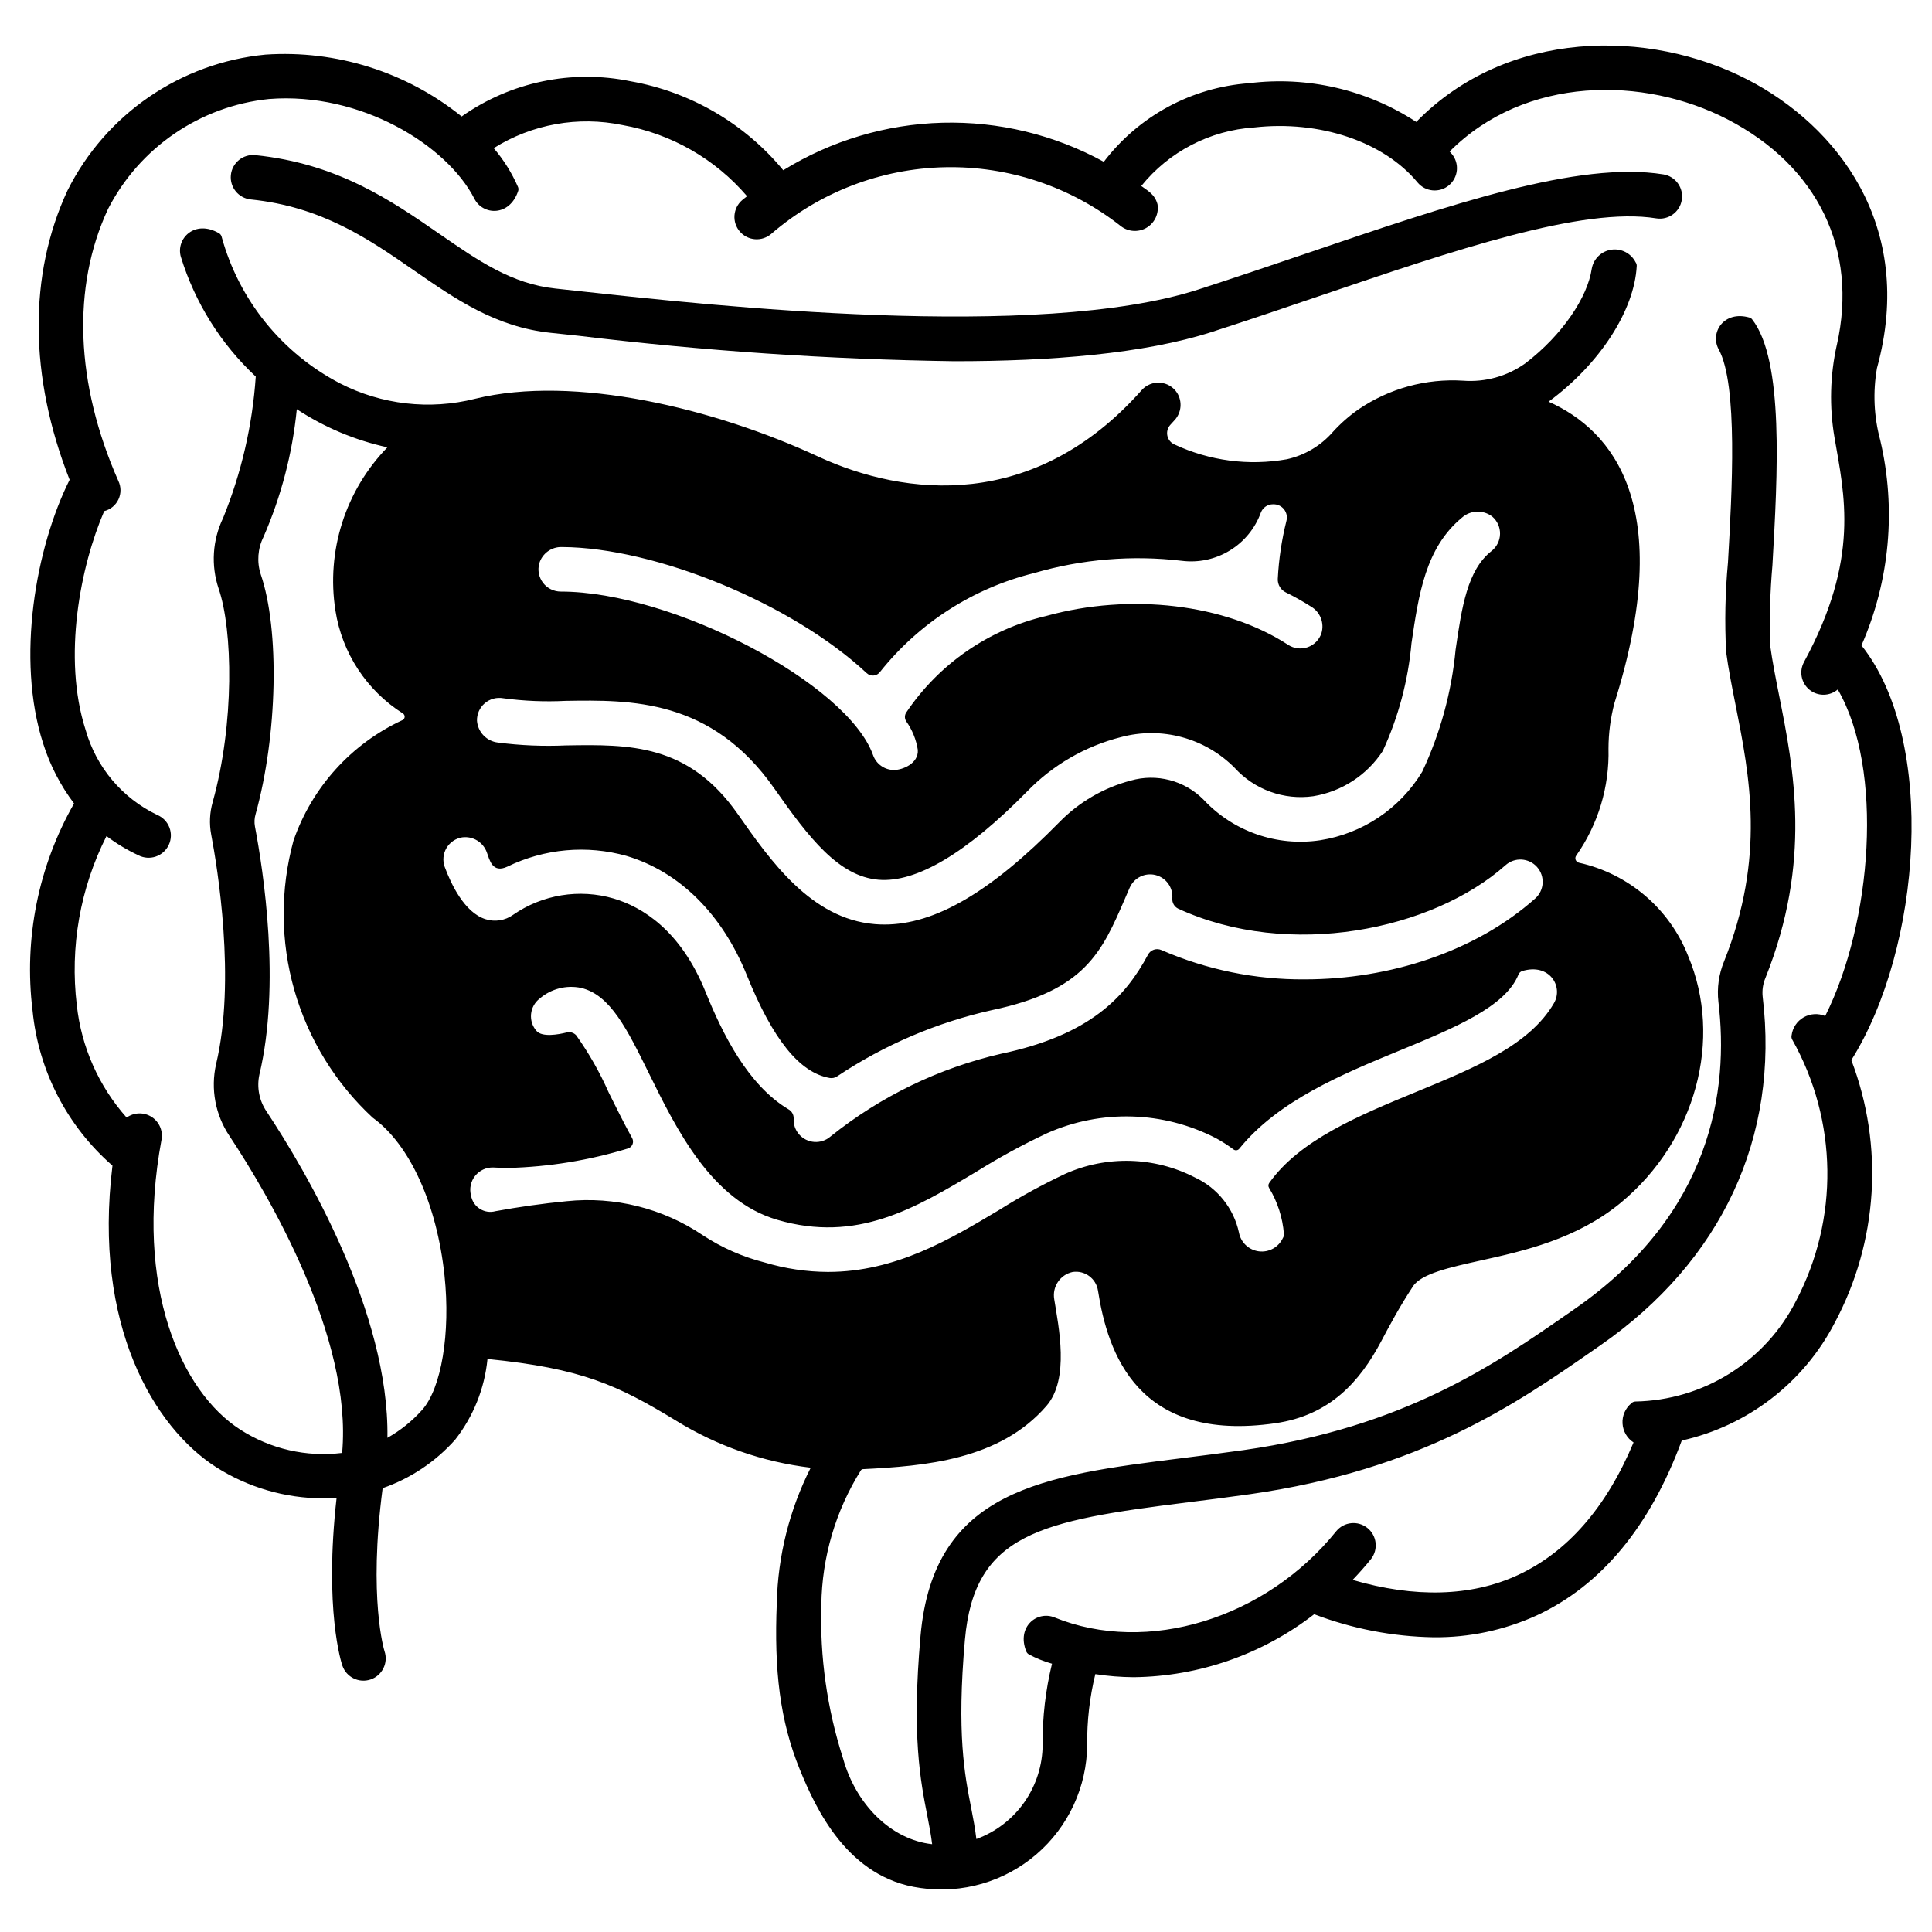 <?xml version="1.0" encoding="UTF-8"?>
<!-- Uploaded to: SVG Repo, www.svgrepo.com, Generator: SVG Repo Mixer Tools -->
<svg fill="#000000" width="800px" height="800px" version="1.1" viewBox="144 144 512 512" xmlns="http://www.w3.org/2000/svg">
 <g>
  <path d="m396.91 239.73c-33.262-0.484-66.473-2.731-99.492-6.734l-7.438-0.789c-14.562-1.523-25.121-8.832-36.301-16.57-11.98-8.289-24.363-16.859-43.211-18.781-3.246-0.324-5.609-3.219-5.285-6.465 0.324-3.242 3.219-5.609 6.465-5.281 21.867 2.231 36.141 12.109 48.73 20.82 10.332 7.152 19.258 13.328 30.812 14.535l7.5 0.812c32.926 3.602 120.38 13.164 162.89-0.559 9.445-3.047 18.895-6.258 28.152-9.402 38.996-13.266 72.66-24.707 95.074-21.105 3.223 0.52 5.41 3.551 4.887 6.769-0.52 3.219-3.551 5.406-6.769 4.887-19.469-3.148-53.441 8.398-89.387 20.621-9.324 3.172-18.82 6.398-28.34 9.469-18.047 5.816-42.77 7.773-68.289 7.773z"/>
  <path d="m637.31 315.04c7.512-17.121 9.254-36.219 4.969-54.418-1.68-6.219-1.973-12.727-0.859-19.066 10.43-37.887-10.824-64.312-34.195-76.414-26.172-13.555-63.793-13.547-87.895 11.164-13.09-8.547-28.777-12.184-44.289-10.262-15.234 1.098-29.262 8.688-38.52 20.832-13.09-7.176-27.852-10.746-42.777-10.355-14.922 0.395-29.477 4.742-42.172 12.594-10.254-12.41-24.594-20.77-40.445-23.574-15.578-3.211-31.785 0.164-44.785 9.324-14.648-11.805-33.207-17.656-51.98-16.395-22.52 2.172-42.34 15.77-52.469 36-10.41 22.387-10.176 49.434 0.555 76.68-8.941 17.859-14.273 47.41-7 69.934 1.801 5.711 4.566 11.07 8.176 15.848-9.492 16.637-13.348 35.898-10.996 54.91 1.566 15.887 9.141 30.574 21.176 41.066-5.203 42.387 11.039 69.363 27.473 79.902 8.465 5.375 18.277 8.242 28.305 8.266 1.207 0 2.418-0.078 3.625-0.168-3.344 29.68 1.297 43.84 1.516 44.477v-0.004c1.043 3.09 4.394 4.75 7.484 3.703 1.48-0.5 2.707-1.57 3.398-2.977 0.695-1.402 0.805-3.023 0.301-4.508-0.051-0.137-4.352-13.953-0.5-43.223 7.383-2.57 13.988-6.981 19.195-12.812 4.844-6.176 7.824-13.605 8.59-21.418 24.965 2.484 34.465 6.906 49.988 16.352 10.84 6.695 23.016 10.949 35.668 12.457-5.633 11.133-8.703 23.383-8.988 35.855-0.738 17.828 0.824 31.199 6.109 44.152 4.227 10.359 12.691 28.766 31.922 31.367l-0.004 0.004c11.062 1.617 22.285-1.633 30.766-8.918 8.484-7.285 13.395-17.887 13.465-29.066-0.066-6.297 0.656-12.574 2.156-18.688 3.367 0.52 6.769 0.793 10.18 0.816 17.332-0.207 34.121-6.07 47.82-16.691 10.121 3.859 20.836 5.926 31.664 6.109 9.379 0.09 18.668-1.871 27.211-5.75 17.211-7.957 30.125-23.617 38.535-46.383 17.465-3.894 32.309-15.32 40.539-31.207 11.477-21.477 13.082-46.871 4.402-69.617 18.625-29.688 22.746-84.695 2.688-109.9zm-381.48 202.65c-2.629 2.938-5.723 5.418-9.156 7.352 0.508-33.266-21.668-70.848-32.004-86.449v-0.004c-1.969-2.863-2.664-6.414-1.93-9.812 5.68-23.801 1.066-53.922-1.18-65.773-0.195-1.078-0.133-2.188 0.176-3.238 5.812-20.945 6.406-48.871 1.355-63.586-1.055-3.266-0.789-6.812 0.734-9.883 4.695-10.754 7.676-22.176 8.832-33.852 7.316 4.816 15.453 8.238 24.012 10.102-11.141 11.445-16.242 27.465-13.777 43.246 1.742 11.238 8.254 21.18 17.859 27.266 0.32 0.191 0.508 0.547 0.488 0.918s-0.246 0.703-0.582 0.859c-13.559 6.281-23.98 17.801-28.871 31.918-3.551 12.988-3.477 26.695 0.219 39.641 3.695 12.945 10.871 24.629 20.742 33.781 9.949 7.168 17.047 23.086 19.051 41.836 1.621 15.289-0.82 29.949-5.969 35.68zm6.039-143.91-0.004 0.004c-0.609-1.66-0.445-3.504 0.449-5.027 0.895-1.523 2.422-2.57 4.168-2.844 2.848-0.383 5.57 1.281 6.535 3.984 0.715 1.875 1.402 5.672 5.453 3.766l-0.004 0.004c9.812-4.777 21.035-5.789 31.539-2.848 14.035 4.176 25.371 15.406 31.914 31.625 6.914 17.086 13.996 25.848 21.992 27.238 0.68 0.109 1.375-0.051 1.941-0.441 12.473-8.332 26.383-14.281 41.023-17.551 24.742-5.199 29.152-15.418 35.262-29.566l1.25-2.887h0.004c1.156-2.621 4.027-4.031 6.812-3.348 2.781 0.684 4.672 3.269 4.477 6.129-0.113 1.16 0.5 2.269 1.543 2.785 29.383 13.527 67.41 5.715 86.754-11.512 2.438-2.176 6.172-1.961 8.348 0.473 2.172 2.434 1.961 6.168-0.473 8.344-15.816 14.074-38.559 21.434-61.07 21.434-13.062 0.102-26.004-2.543-37.984-7.762-1.328-0.598-2.891-0.062-3.57 1.227-5.953 11.133-15.301 21.285-38.922 26.25-16.535 3.812-31.996 11.316-45.227 21.941-2.461 2.133-6.188 1.871-8.324-0.59-1.008-1.156-1.52-2.664-1.422-4.195 0.035-1.008-0.504-1.953-1.387-2.438-10.777-6.434-17.508-20.074-21.973-31.125-6.633-16.426-16.895-22.512-24.336-24.727-9.086-2.656-18.887-1.066-26.668 4.328-2.117 1.516-4.828 1.941-7.309 1.145-5.606-1.766-9.172-9.422-10.797-13.832zm222.91-72.777c2.297 1.129 4.531 2.391 6.691 3.769 2.418 1.438 3.543 4.344 2.727 7.035-0.578 1.738-1.934 3.109-3.664 3.715-1.73 0.602-3.644 0.363-5.176-0.641-16.609-10.836-41.809-13.836-64.156-7.633-15.16 3.543-28.406 12.703-37.078 25.633-0.414 0.684-0.414 1.539 0 2.223 1.613 2.262 2.68 4.871 3.106 7.621 0.242 3.656-4.109 5.332-6.297 5.332-2.5 0-4.731-1.578-5.562-3.938-6.789-19.031-53.195-43.344-82.754-43.344-1.844 0-3.582-0.855-4.703-2.316-1.117-1.465-1.492-3.367-1.004-5.144 0.785-2.656 3.266-4.445 6.035-4.348 24.734 0.133 60.945 14.926 80.73 33.414l0.004-0.004c0.492 0.473 1.164 0.707 1.844 0.645 0.676-0.059 1.297-0.41 1.699-0.961 10.348-12.996 24.707-22.207 40.836-26.195 12.688-3.699 25.996-4.805 39.121-3.25 4.441 0.562 8.938-0.402 12.754-2.742 3.816-2.336 6.723-5.902 8.238-10.109 0.527-1.289 1.785-2.129 3.176-2.125h0.102c1.098-0.027 2.141 0.461 2.824 1.316 0.68 0.855 0.926 1.98 0.656 3.043-1.266 5.051-2.035 10.211-2.301 15.41-0.066 1.52 0.781 2.934 2.152 3.594zm-190.9 28.734c17.23-0.273 38.637-0.625 55.324 23.223 9.219 13.168 17.102 23.309 27.633 24.184 10.012 0.828 23.301-7.051 39.395-23.434l0.004-0.004c6.785-6.992 15.379-11.961 24.82-14.359 5.289-1.418 10.859-1.418 16.145 0.004 5.289 1.426 10.105 4.219 13.965 8.102 5.273 5.82 13.086 8.652 20.863 7.555 7.551-1.234 14.238-5.586 18.422-11.992 4.152-9.016 6.727-18.676 7.609-28.562 1.914-13.012 3.723-25.316 13.383-33.289 2.258-2 5.613-2.117 8.008-0.281 1.348 1.148 2.109 2.84 2.074 4.613-0.035 1.77-0.863 3.434-2.258 4.527-6.418 5.047-7.871 14.828-9.516 26.148v-0.004c-1.059 11.219-4.059 22.172-8.855 32.367-5.894 9.75-15.797 16.391-27.055 18.141-11.461 1.719-23.035-2.32-30.934-10.805-2.461-2.477-5.543-4.25-8.922-5.129-3.379-0.883-6.934-0.844-10.293 0.109-7.242 1.906-13.828 5.754-19.047 11.125-18.043 18.375-32.828 27.035-46.246 27.035-0.859 0-1.711-0.035-2.555-0.105-16.891-1.402-27.672-16.805-36.328-29.176-13.098-18.715-28.805-18.461-45.461-18.191l0.004-0.004c-6.047 0.281-12.105 0.027-18.109-0.754-2.984-0.348-5.305-2.758-5.543-5.754-0.055-1.781 0.699-3.488 2.047-4.648 1.348-1.164 3.148-1.652 4.898-1.34 5.477 0.738 11.008 0.973 16.527 0.695zm52.789 148.84c-5.832-1.477-11.379-3.918-16.406-7.223-10.613-7.16-23.406-10.355-36.137-9.02-6.273 0.609-12.645 1.512-18.809 2.641h-0.004c-1.41 0.391-2.918 0.16-4.152-0.625s-2.078-2.055-2.324-3.5c-0.496-1.816-0.098-3.762 1.078-5.234 1.172-1.473 2.977-2.297 4.859-2.219 1.312 0.082 2.644 0.121 3.996 0.121 10.719-0.285 21.352-2.016 31.609-5.148 0.559-0.16 1.012-0.566 1.238-1.102 0.223-0.535 0.191-1.145-0.09-1.652-2.305-4.18-4.328-8.312-6.223-12.113v-0.004c-2.352-5.32-5.234-10.395-8.605-15.137-0.652-0.703-1.641-0.992-2.566-0.742-2.086 0.523-6.418 1.32-7.938-0.395h-0.004c-1.086-1.23-1.613-2.856-1.453-4.488 0.16-1.633 0.992-3.125 2.297-4.121 3.019-2.59 7.07-3.629 10.961-2.809 7.731 1.82 12.203 10.941 17.906 22.496 7.422 15.082 16.656 33.852 34.094 38.965 21.105 6.168 36.496-3.031 52.801-12.781 6.016-3.758 12.25-7.152 18.668-10.168 14.367-6.387 30.859-5.894 44.824 1.336 1.609 0.879 3.152 1.871 4.621 2.973 0.477 0.352 1.148 0.258 1.516-0.211 10.32-12.746 27.289-19.75 42.531-26.031 14.422-5.945 27.984-11.531 31.445-20.105 0.168-0.441 0.523-0.781 0.973-0.934 7.246-2.215 10.988 4.086 8.453 8.477-6.438 11.145-20.98 17.133-36.367 23.477-15.289 6.297-31.031 12.805-39.109 24.207v0.004c-0.266 0.387-0.281 0.891-0.035 1.289 2.254 3.711 3.602 7.902 3.938 12.23 0.023 0.387-0.078 0.773-0.293 1.098-1.137 2.418-3.703 3.828-6.352 3.488-2.652-0.34-4.781-2.348-5.273-4.973-1.391-6.438-5.723-11.848-11.699-14.617-10.727-5.519-23.383-5.863-34.391-0.926-5.984 2.824-11.797 6-17.402 9.52-13.082 7.82-27.52 16.453-45.426 16.453-5.676-0.027-11.312-0.867-16.75-2.496zm272.31-59.039v-0.004c12.055 21.457 12.406 47.555 0.934 69.328-4.012 7.859-10.09 14.484-17.578 19.16-7.484 4.68-16.102 7.231-24.93 7.391-0.418 0.008-0.816 0.184-1.102 0.492-1.574 1.309-2.438 3.289-2.316 5.336 0.121 2.043 1.203 3.91 2.922 5.027-7.238 17.262-17.539 29.078-30.699 35.16-12.352 5.711-27.352 6.062-43.75 1.262 1.676-1.758 3.309-3.574 4.859-5.512v0.004c2-2.543 1.586-6.219-0.934-8.25-2.519-2.027-6.203-1.652-8.258 0.844-18.699 23.223-50.102 32.836-74.672 22.859-4.602-1.871-10.125 2.465-7.477 9.023 0.125 0.297 0.336 0.551 0.609 0.723 1.965 1.07 4.047 1.914 6.207 2.516-1.711 7-2.547 14.191-2.484 21.398-0.012 5.473-1.703 10.812-4.84 15.293-3.141 4.484-7.578 7.898-12.719 9.777-0.344-2.828-0.84-5.512-1.379-8.242-1.723-8.754-3.863-19.648-1.66-44.551 2.496-28.191 19.938-31.547 59.141-36.449 5.238-0.652 10.723-1.344 16.418-2.152 45.371-6.461 70.629-24.008 90.922-38.105l1.781-1.238c32.316-22.406 47.625-55.266 43.152-92.523-0.176-1.688 0.078-3.391 0.742-4.953 12.352-30.898 7.516-55.238 3.633-74.785-0.93-4.676-1.805-9.094-2.363-13.18-0.238-7.129-0.047-14.266 0.574-21.375 1.375-24.059 3.106-54.395-5.402-65.215-0.172-0.211-0.406-0.363-0.664-0.438-6.887-1.969-10.559 4.078-8.172 8.426 5.144 9.406 3.523 37.785 2.453 56.551l-0.004 0.004c-0.727 7.848-0.891 15.742-0.48 23.613 0.594 4.457 1.504 9.055 2.473 13.914 3.769 18.969 8.039 40.461-3.012 68.094-1.406 3.402-1.922 7.102-1.504 10.758 2.785 23.137-1.574 56.035-38.152 81.41l-1.789 1.242c-19.285 13.383-43.254 30.047-85.852 36.117-5.629 0.789-11.039 1.477-16.215 2.121-36.871 4.613-66 8.266-69.441 47.125-2.363 26.574-0.023 38.383 1.84 47.871 0.52 2.637 0.949 4.965 1.238 7.324-10.863-1.18-20.238-10.531-23.617-22.754h-0.004c-4.227-13.137-6.164-26.898-5.742-40.691 0.16-12.613 3.789-24.941 10.484-35.637 0.121-0.18 0.316-0.293 0.535-0.305 16.316-0.812 36.254-2.402 48.656-16.781 6.172-7.16 3.184-21.023 2.043-28.238-0.578-3.324 1.566-6.516 4.863-7.231 3.219-0.492 6.227 1.711 6.727 4.926 2.586 16.648 10.555 40.418 47.012 35.156 14.512-2.098 22.434-11.113 28.031-21.68 2.254-4.258 4.816-9.086 8.461-14.633 2.211-3.332 9.84-5.019 17.902-6.809 11.336-2.512 25.445-5.637 37.199-15.352 19.801-16.445 27.105-43.336 17.773-65.402h0.004c-4.945-12.508-15.777-21.75-28.91-24.664-0.406-0.09-0.738-0.375-0.883-0.766-0.145-0.387-0.078-0.824 0.172-1.152 5.805-8.289 8.797-18.223 8.531-28.34 0.008-4.066 0.539-8.113 1.574-12.043 16.461-52.227-0.445-72.281-17.453-79.879 13.668-10.031 22.766-24.309 23.359-35.957l0.004 0.004c0.016-0.359-0.09-0.715-0.305-1.004-1.207-2.379-3.797-3.715-6.434-3.324-2.633 0.391-4.723 2.426-5.184 5.051-1.09 7.477-7.727 17.531-17.617 25.082v-0.004c-4.789 3.418-10.625 5.039-16.488 4.586-9.824-0.613-19.57 2.059-27.703 7.602-2.473 1.73-4.746 3.731-6.777 5.961-3.191 3.668-7.473 6.215-12.223 7.262-10.086 1.789-20.48 0.422-29.758-3.914-0.973-0.418-1.68-1.281-1.898-2.312-0.223-1.035 0.07-2.109 0.781-2.891 0.371-0.395 0.738-0.789 1.105-1.215h0.004c1.836-1.973 2.129-4.93 0.715-7.223-0.992-1.574-2.664-2.586-4.519-2.734-1.852-0.148-3.664 0.582-4.894 1.973-28.48 32.141-62.727 28.23-85.727 17.602-27.359-12.684-64.496-21.789-90.922-15.316v0.004c-12.039 3.031-24.773 1.578-35.82-4.094-15.398-8.023-26.762-22.098-31.352-38.844-0.094-0.391-0.34-0.723-0.684-0.93-6.449-3.75-11.516 1.43-10.121 6.269h0.004c3.738 12.121 10.578 23.055 19.844 31.715-0.871 12.875-3.797 25.523-8.656 37.477-2.82 5.844-3.246 12.555-1.184 18.707 3.762 10.949 4.231 35.699-1.574 56.578-0.801 2.801-0.934 5.746-0.395 8.609 1.641 8.66 6.594 38.641 1.297 60.832-1.488 6.578-0.199 13.477 3.566 19.07 10.16 15.352 32.625 53.258 29.84 83.973v-0.004c-9.449 1.16-19.004-1.027-27.008-6.184-15.629-10.027-28.137-37.676-20.859-76.836v0.004c0.43-2.367-0.617-4.762-2.648-6.047-2.035-1.289-4.644-1.215-6.602 0.188-7.398-8.32-12.016-18.742-13.207-29.812-1.848-15.379 0.891-30.957 7.875-44.781 2.625 1.98 5.453 3.68 8.43 5.074 1.426 0.742 3.09 0.871 4.613 0.355 1.523-0.512 2.769-1.625 3.453-3.078 0.688-1.453 0.75-3.125 0.176-4.625s-1.734-2.703-3.215-3.328c-9.27-4.43-16.188-12.633-18.988-22.516-6.207-19.223-1.336-43.555 4.922-58v-0.004c1.664-0.414 3.055-1.559 3.781-3.113 0.727-1.559 0.711-3.359-0.039-4.902-11.375-25.781-12.352-51.344-2.754-71.988l-0.004-0.004c8.359-16.336 24.422-27.328 42.676-29.203 24.355-1.934 47.211 12.254 54.445 26.426 2.258 4.43 9.328 4.789 11.602-2.059h0.004c0.105-0.336 0.094-0.695-0.035-1.023-1.629-3.742-3.801-7.223-6.453-10.324 10.164-6.371 22.395-8.562 34.137-6.117 12.859 2.269 24.527 8.938 33.012 18.859-0.418 0.348-0.867 0.652-1.277 1.012-1.199 1.02-1.938 2.473-2.059 4.039-0.121 1.57 0.387 3.121 1.414 4.309 1.027 1.191 2.484 1.926 4.055 2.035 1.566 0.109 3.117-0.406 4.301-1.441 12.809-11.039 29.059-17.277 45.965-17.641 16.91-0.367 33.414 5.164 46.688 15.641 1.922 1.465 4.523 1.652 6.637 0.48 2.109-1.172 3.324-3.484 3.094-5.887 0-0.145-0.02-0.289-0.055-0.43-0.727-2.672-2.621-3.582-4.297-4.828v-0.004c7.363-9.121 18.211-14.746 29.91-15.512 17.363-1.969 34.344 3.758 43.297 14.562v0.004c2.082 2.508 5.805 2.856 8.316 0.773 1.203-1 1.965-2.438 2.109-4 0.145-1.559-0.336-3.109-1.336-4.316-0.184-0.219-0.395-0.43-0.578-0.645 20.121-20.195 51.562-19.949 73.629-8.531 23.977 12.414 34.66 34.586 29 59.734h-0.004c-1.812 8.078-2.027 16.438-0.629 24.602 2.598 15.164 6.809 31.977-8.055 59.434h0.004c-1.383 2.477-0.793 5.586 1.398 7.387 2.191 1.797 5.356 1.773 7.519-0.062 12.266 21.145 9.109 61.746-3.332 86.543l-0.004-0.004c-1.855-0.781-3.969-0.652-5.719 0.352-1.746 1.004-2.922 2.769-3.18 4.766-0.094 0.398-0.027 0.82 0.18 1.168z"/>
  <path d="m315.27 452.01-0.238-0.395z"/>
 </g>
</svg>